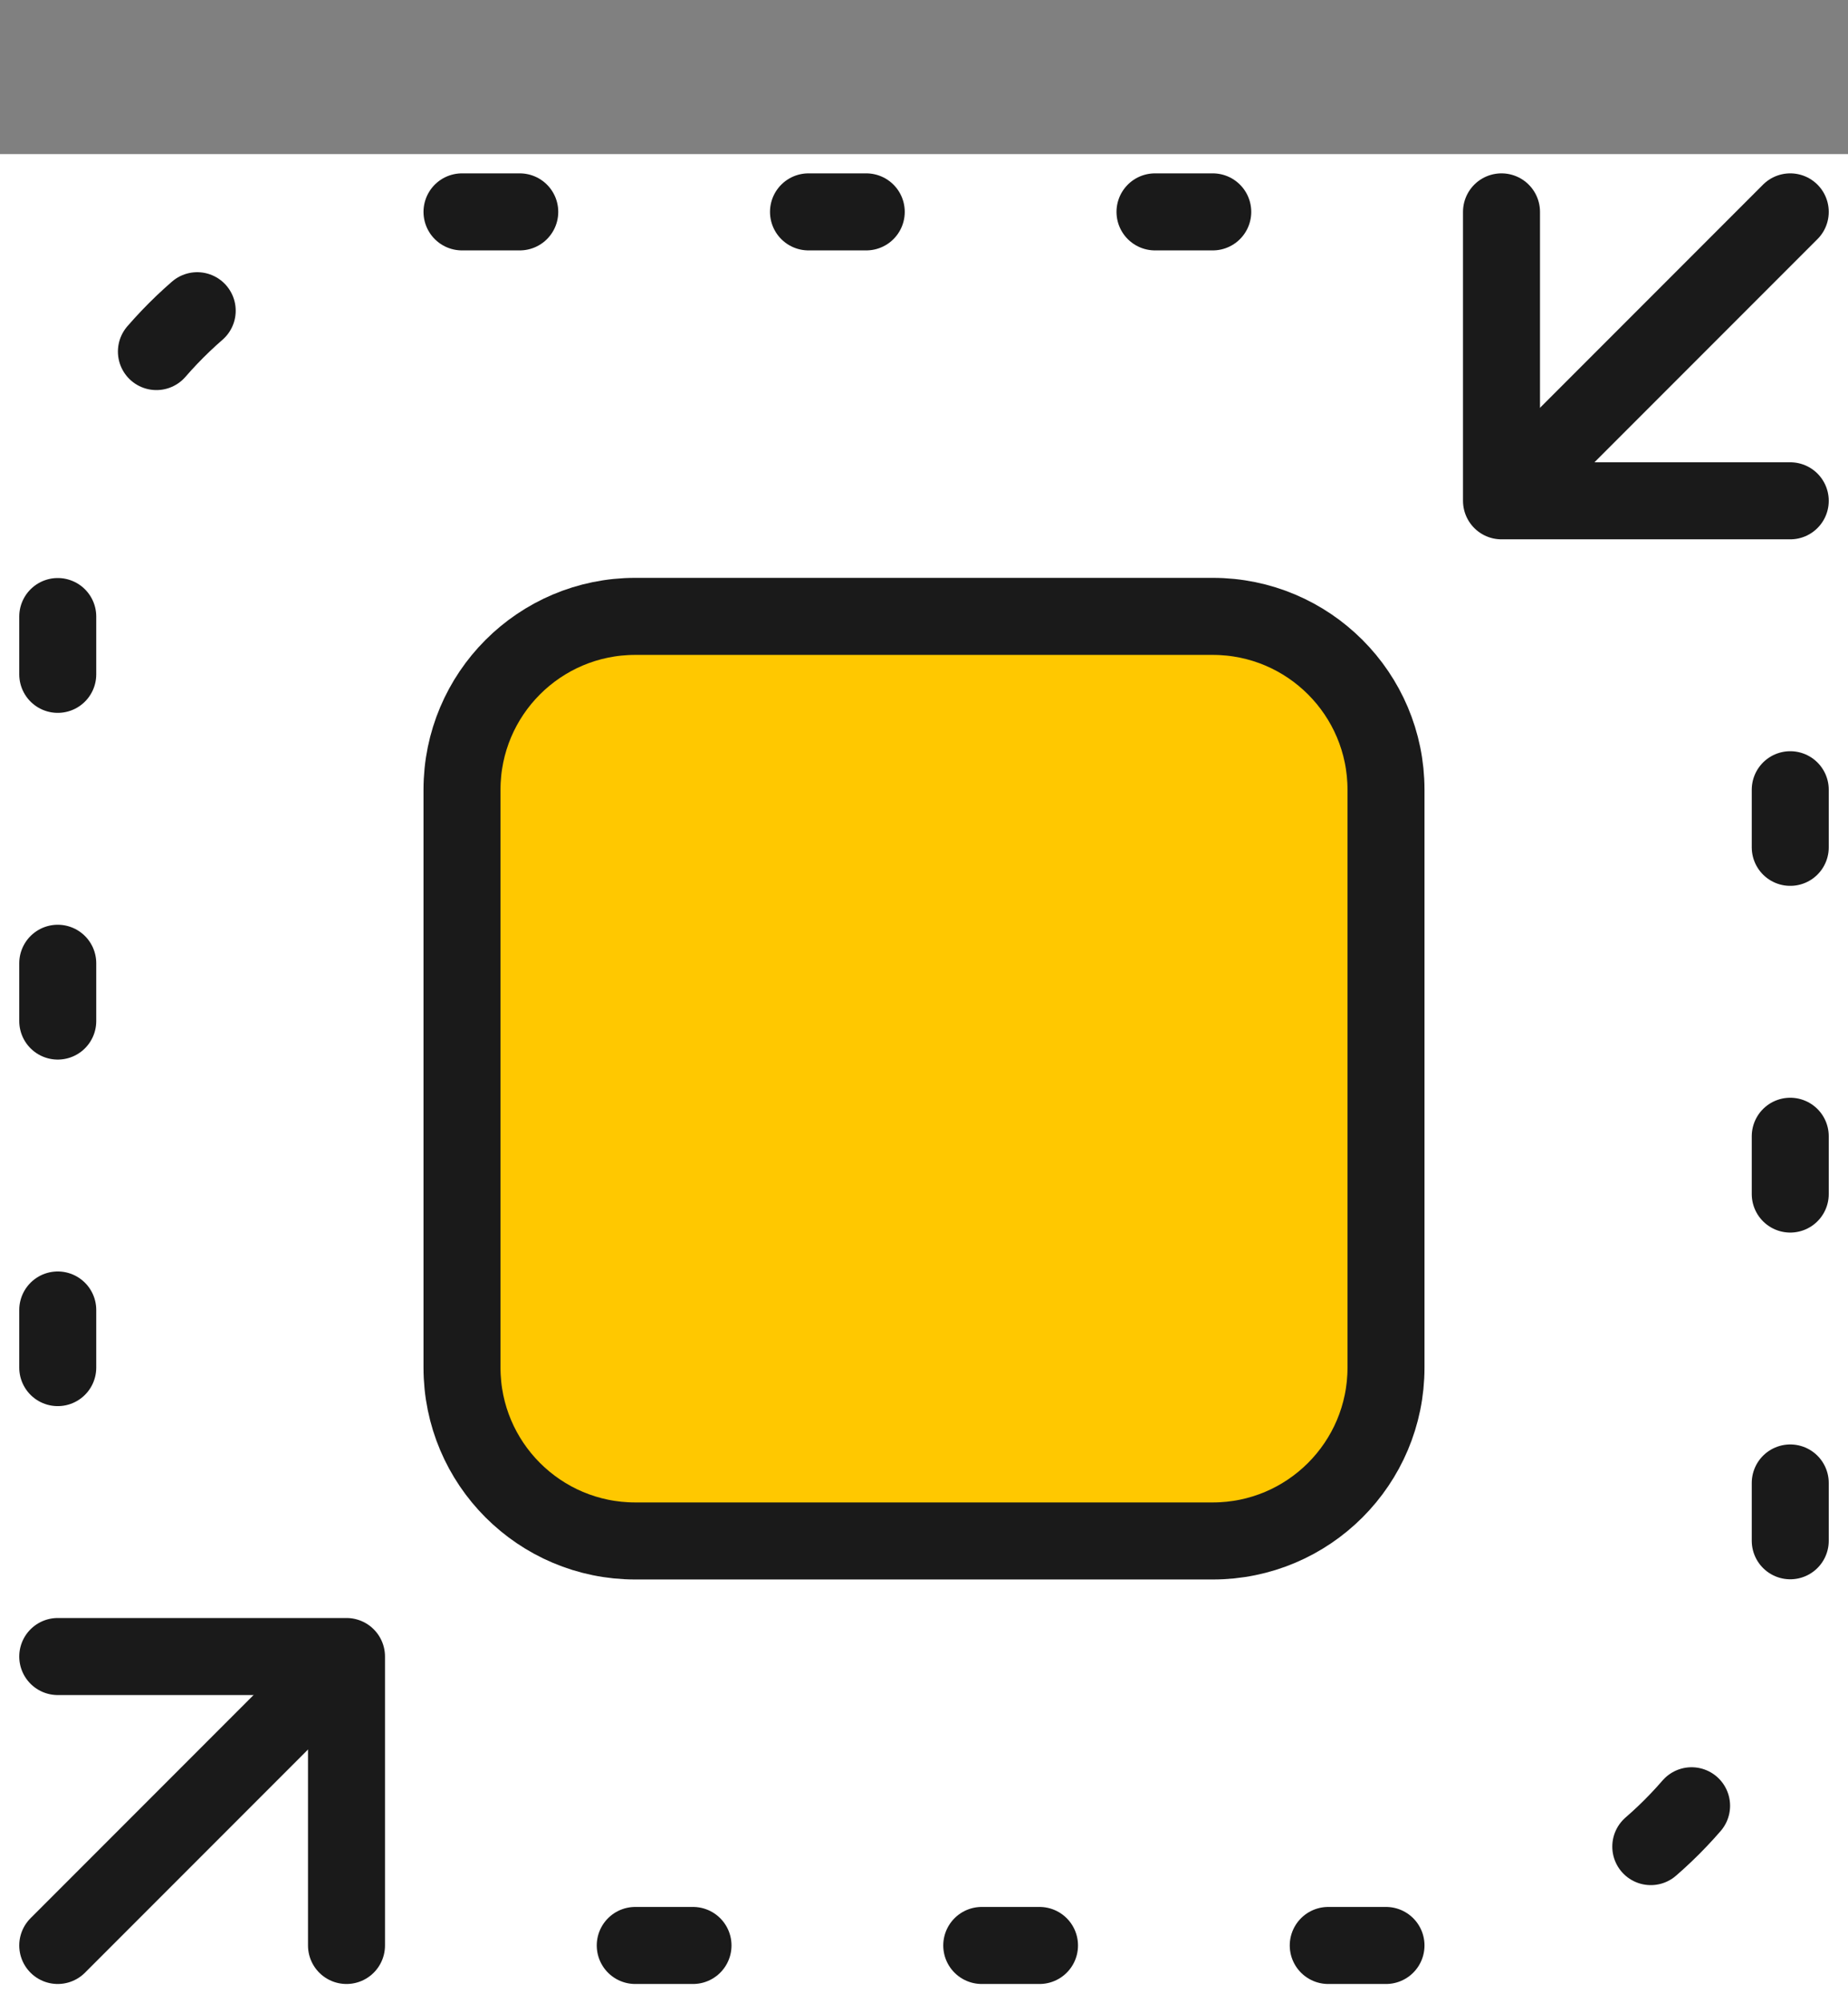 <svg width="48" height="52" viewBox="0 0 48 52" fill="none" xmlns="http://www.w3.org/2000/svg">
<rect x="0" y="0" width="48" height="52" fill="#808080" stroke="none"/>
<rect width="48" height="48" transform="translate(0 4)" fill="white"/>
<path d="M16.5 16H31.5C33.985 16 36 18.015 36 20.5V35.5C36 37.985 33.985 40 31.5 40H16.5C14.015 40 12 37.985 12 35.5V20.5C12 18.015 14.015 16 16.5 16Z" fill="#FFC800" stroke="#1A1A1A" stroke-width="2"/>
<path d="M46.5 5.5L40.5 11.5" stroke="#1A1A1A" stroke-width="2" stroke-linecap="round" stroke-linejoin="round"/>
<path d="M39 5.5V13H46.5" stroke="#1A1A1A" stroke-width="2" stroke-linecap="round" stroke-linejoin="round"/>
<path d="M1.5 50.5L7.5 44.5" stroke="#1A1A1A" stroke-width="2" stroke-linecap="round" stroke-linejoin="round"/>
<path d="M9 50.5L9 43L1.5 43" stroke="#1A1A1A" stroke-width="2" stroke-linecap="round" stroke-linejoin="round"/>
<path d="M31.5 5.5L12 5.5C6.201 5.5 1.5 10.201 1.5 16L1.5 35.5" stroke="#1A1A1A" stroke-width="2" stroke-linecap="round" stroke-linejoin="round" stroke-dasharray="1.5 7.5"/>
<path d="M16.5 50.5L36 50.5C41.799 50.5 46.5 45.799 46.5 40L46.5 20.5" stroke="#1A1A1A" stroke-width="2" stroke-linecap="round" stroke-linejoin="round" stroke-dasharray="1.5 7.5"/>
</svg>
